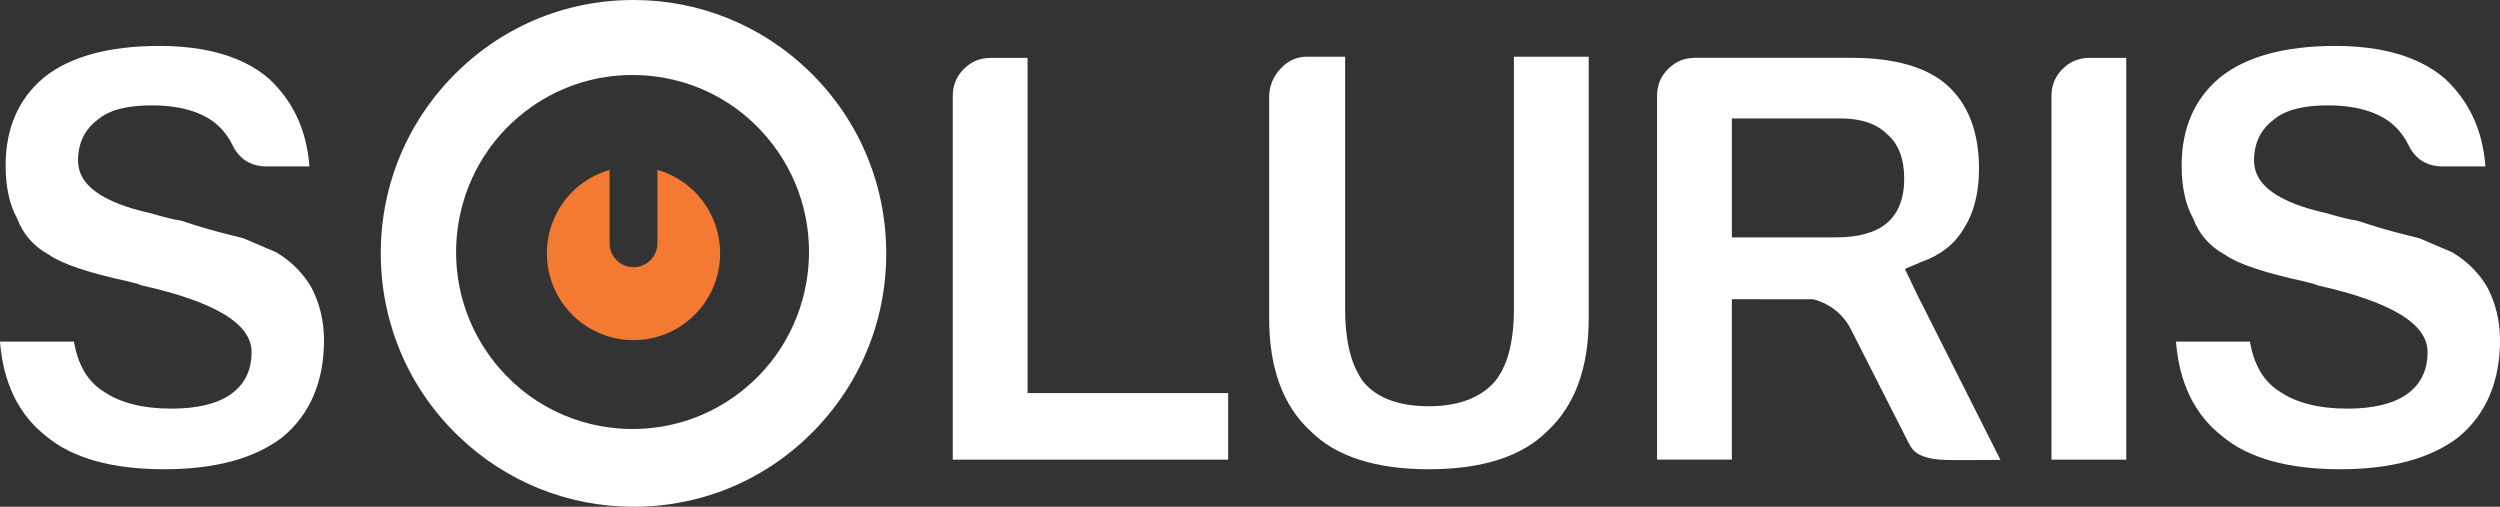 <svg xmlns="http://www.w3.org/2000/svg" width="296" height="60" viewBox="0 0 296 60"><rect x="0" y="0" width="296" height="60" fill="#333333" stroke="none"/><path fill="#f47932" d="M82.116 22.581c-1.247-1.203-2.72-2.021-4.276-2.468v8.679c0 1.569-1.267 2.842-2.833 2.842-1.565 0-2.835-1.273-2.835-2.842v-8.674c-1.68.483-3.26 1.393-4.558 2.747-3.926 4.092-3.797 10.601.285 14.539 4.085 3.936 10.575 3.807 14.5-.287 3.927-4.093 3.799-10.599-.283-14.536"/><path fill="#fff" d="M242.893 54.425h8.855V6.855h-4.357c-1.262 0-2.305.43-3.187 1.315-.882.884-1.311 1.929-1.311 3.195v43.06ZM257.638 40.445c.382 4.877 2.193 8.62 5.389 11.131 3.095 2.648 7.817 3.982 14.055 3.982 6.059 0 10.788-1.293 14.057-3.842 3.22-2.692 4.861-6.544 4.861-11.439 0-2.254-.501-4.355-1.488-6.243-.966-1.669-2.358-3.068-4.129-4.141l-3.876-1.665c-.753-.188-1.751-.444-3.001-.771-1.251-.324-2.744-.775-4.435-1.338-.793-.105-1.962-.387-3.57-.864-5.789-1.297-8.623-3.34-8.623-6.237 0-2.078.794-3.717 2.361-4.871 1.316-1.118 3.429-1.674 6.429-1.674 3.033 0 5.48.658 7.274 1.955.926.722 1.648 1.601 2.16 2.623.848 1.788 2.199 2.65 4.137 2.65h5.03c-.301-4.259-1.935-7.772-4.862-10.45-2.972-2.525-7.314-3.813-12.89-3.813-5.963 0-10.549 1.244-13.628 3.698-3.039 2.509-4.583 6.027-4.583 10.449 0 2.533.45 4.63 1.339 6.232l.036.077c.699 1.841 1.94 3.263 3.69 4.227l.056.035c1.531 1.083 4.692 2.148 9.397 3.164l1.273.334.216.109c8.825 1.976 13.114 4.571 13.114 7.933 0 2.181-.847 3.871-2.517 5.023-1.602 1.103-3.949 1.663-6.979 1.663-3.409 0-6.14-.704-8.115-2.092-1.805-1.141-2.96-3.11-3.421-5.845h-8.757ZM223.413 26.407c-1.328 1.127-3.359 1.699-6.037 1.699h-12.324V14.024h12.89c2.414 0 4.267.63 5.507 1.874 1.322 1.122 2.011 2.896 2.011 5.238 0 2.344-.689 4.118-2.047 5.271m4.001 9.3-.011.006-.276-.556-1.586-3.313 1.346-.578c.12-.044.21-.078.314-.122.027-.01.05-.024.074-.036l.138-.064c2.281-.802 3.965-2.092 5.007-3.835 1.262-1.902 1.895-4.318 1.895-7.207 0-4.336-1.265-7.669-3.762-9.905-2.42-2.156-6.234-3.25-11.338-3.25h-18.52c-1.262 0-2.305.43-3.187 1.314-.882.885-1.311 1.93-1.311 3.195v43.061h8.855V35.425l9.621.012c.311.064 3.075.708 4.516 3.633l6.622 13.036c.574 1.166.948 1.677 2.381 2.069 1.032.282 1.999.287 3.119.294.251.001.506.002.768.007l4.776-.022-9.441-18.747Z"/><path fill="#fff" d="M112.808 54.425h32.605v-7.886h-23.75V6.855h-4.357c-1.262 0-2.305.43-3.187 1.315-.882.884-1.311 1.929-1.311 3.195v43.06ZM154.765 6.714c-1.25 0-2.286.469-3.167 1.436-.894.983-1.329 2.081-1.329 3.356v26.221c0 5.847 1.647 10.326 4.896 13.311 3 3.006 7.711 4.521 14.02 4.521 6.311 0 11.021-1.515 14.002-4.504 3.268-3.002 4.915-7.481 4.915-13.328V6.714h-8.855v29.879c0 4.004-.811 6.95-2.411 8.755-1.725 1.83-4.295 2.751-7.651 2.751-3.461 0-6.036-.926-7.651-2.751-1.514-1.918-2.27-4.855-2.27-8.755V6.714h-4.499Z"/><path fill="#fff" d="M87.548 46.517c-3.67 2.797-8.04 4.275-12.639 4.275-6.595 0-12.664-3.014-16.651-8.269-6.977-9.198-5.191-22.37 3.982-29.364 3.67-2.799 8.041-4.279 12.64-4.279 6.594 0 12.663 3.015 16.649 8.269 6.978 9.197 5.192 22.371-3.981 29.368m8.201-38.14C90.147 2.975 82.783 0 75.013 0c-8.217 0-15.879 3.269-21.575 9.206-5.54 5.776-8.505 13.369-8.349 21.381.156 8.012 3.415 15.483 9.177 21.037C59.87 57.025 67.236 60 75.006 60c8.217 0 15.877-3.269 21.571-9.205 5.54-5.775 8.505-13.368 8.348-21.38-.156-8.012-3.415-15.483-9.176-21.038"/><path fill="#fff" d="M0 40.445c.382 4.878 2.193 8.62 5.387 11.131 3.096 2.648 7.819 3.982 14.057 3.982 6.058 0 10.787-1.293 14.055-3.842 3.221-2.692 4.862-6.544 4.862-11.439 0-2.252-.501-4.353-1.488-6.243-.965-1.668-2.358-3.068-4.129-4.141l-3.877-1.665c-.752-.188-1.75-.444-3-.771-1.254-.324-2.746-.775-4.435-1.338-.791-.105-1.961-.387-3.57-.864-5.79-1.297-8.623-3.34-8.623-6.237 0-2.078.794-3.717 2.361-4.871 1.315-1.118 3.429-1.674 6.429-1.674 3.032 0 5.479.658 7.273 1.955.929.723 1.65 1.602 2.161 2.624.848 1.787 2.2 2.649 4.138 2.649h5.029c-.301-4.259-1.935-7.772-4.863-10.45-2.971-2.525-7.314-3.813-12.889-3.813-5.963 0-10.547 1.244-13.628 3.698C2.212 11.645.667 15.163.667 19.585c0 2.532.45 4.629 1.339 6.232l.036.077c.698 1.841 1.94 3.263 3.69 4.227l.057.035c1.53 1.084 4.691 2.148 9.396 3.164l1.272.334.217.109c8.825 1.976 13.115 4.572 13.115 7.933 0 2.18-.848 3.87-2.519 5.023-1.6 1.103-3.948 1.663-6.979 1.663-3.41 0-6.14-.704-8.114-2.092-1.805-1.141-2.96-3.11-3.421-5.845H0Z"/></svg>